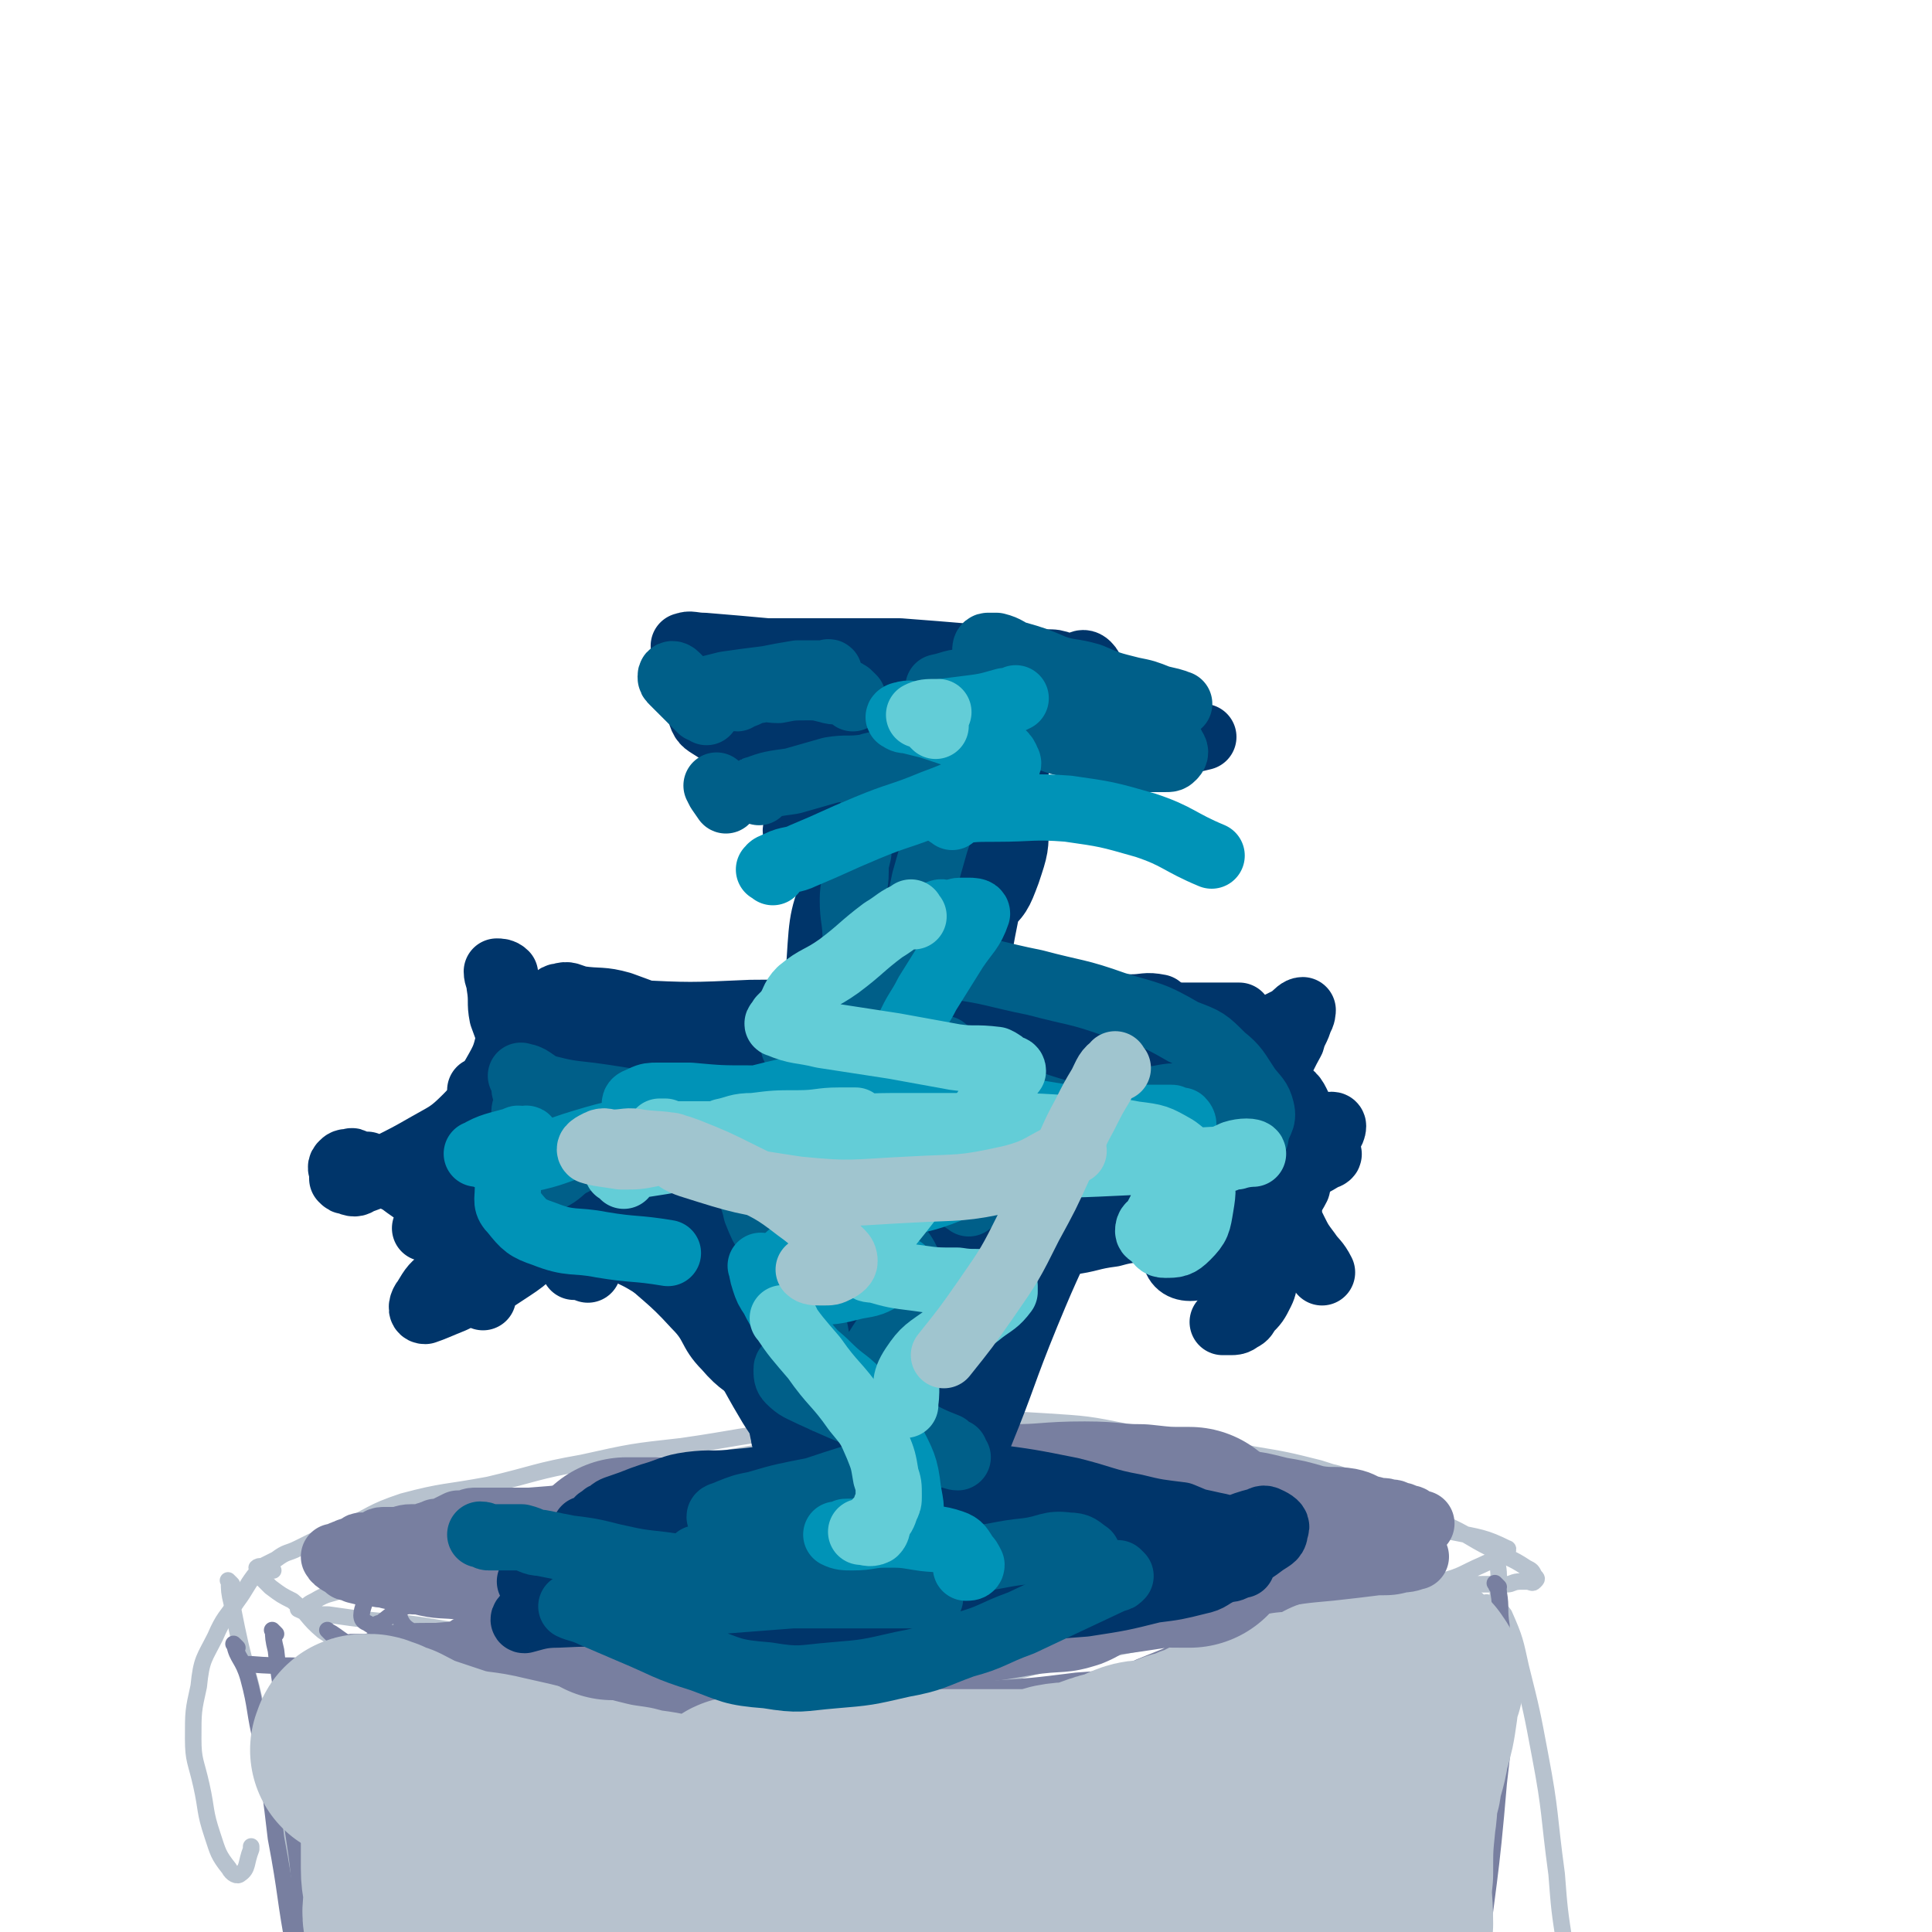 <svg viewBox='0 0 700 700' version='1.1' xmlns='http://www.w3.org/2000/svg' xmlns:xlink='http://www.w3.org/1999/xlink'><g fill='none' stroke='#B7C2CE' stroke-width='6' stroke-linecap='round' stroke-linejoin='round'><path d='M161,577c-1,-1 -2,-1 -1,-1 2,-1 3,0 7,0 9,0 9,0 17,0 13,0 13,-1 26,-1 18,-1 18,0 36,-1 23,-2 23,-3 46,-4 19,-1 19,-1 39,-1 15,-1 15,-1 30,-2 14,-1 15,-1 29,-4 12,-2 12,-2 25,-5 9,-3 8,-4 17,-6 5,-2 5,-1 9,-2 '/><path d='M448,544c-1,-1 -1,-1 -1,-1 -1,-1 -1,-1 -2,-1 -4,-1 -4,-1 -8,-2 -6,0 -6,-1 -12,-1 -12,-1 -12,0 -24,-1 -20,-2 -20,-3 -40,-4 -24,-1 -24,0 -48,0 -23,0 -23,-1 -46,1 -18,1 -18,2 -37,4 -17,3 -17,3 -34,6 -13,2 -13,2 -25,4 -9,2 -9,2 -18,4 -6,1 -6,1 -12,2 -4,1 -4,1 -7,1 -2,0 -2,0 -4,0 -1,0 -2,0 -1,0 0,0 1,1 2,1 3,0 3,0 5,0 1,0 1,0 3,0 3,0 3,0 6,0 5,0 5,-1 10,0 8,1 8,2 16,3 10,1 11,0 22,1 11,1 11,2 22,3 17,1 17,0 34,1 21,1 21,2 42,3 19,1 19,1 38,1 20,-1 20,-1 40,-2 20,-2 20,-1 39,-3 16,-2 16,-2 32,-6 13,-2 13,-3 26,-7 8,-2 8,-2 17,-6 4,-1 3,-1 7,-3 2,-1 2,-1 3,-1 1,-1 2,-2 2,-2 0,-1 -1,-1 -2,-1 -2,-1 -2,-2 -4,-2 -5,-3 -6,-2 -12,-4 -9,-2 -9,-2 -18,-4 -11,-2 -11,-3 -23,-5 -13,-3 -13,-3 -27,-4 -15,-3 -15,-3 -31,-4 -19,-1 -19,-2 -38,-1 -25,0 -25,1 -50,4 -22,2 -22,3 -43,6 -18,2 -18,2 -36,6 -17,3 -17,4 -34,8 -16,3 -16,2 -31,6 -12,4 -11,5 -22,10 -8,3 -8,3 -16,7 -4,2 -4,1 -8,4 -2,1 -2,1 -4,2 -1,1 -2,0 -3,1 0,1 1,2 1,3 2,2 2,2 4,4 4,3 4,3 8,5 6,5 5,6 11,11 9,6 10,5 20,10 11,5 11,6 23,10 12,4 12,4 26,7 15,3 15,3 31,4 21,1 21,1 42,0 24,-1 24,-2 48,-6 21,-2 21,-2 41,-6 21,-4 21,-5 42,-10 19,-4 19,-4 39,-8 15,-4 15,-4 31,-7 11,-3 11,-2 21,-4 9,-1 9,-1 17,-2 8,-1 8,0 16,-1 6,-1 6,-2 12,-3 6,-1 6,-1 12,-1 4,0 4,0 8,0 2,0 2,-1 5,-1 1,0 1,0 2,0 2,0 2,1 3,0 1,-1 1,-1 0,-2 -1,-2 -1,-2 -3,-3 -6,-4 -6,-3 -13,-7 -8,-4 -8,-5 -17,-9 -10,-5 -10,-6 -21,-10 -12,-5 -11,-6 -24,-10 -12,-3 -12,-3 -24,-5 -13,-3 -13,-3 -26,-5 -16,-3 -16,-3 -32,-4 -20,-1 -20,-1 -40,0 -22,1 -22,1 -44,4 -24,2 -24,2 -47,6 -19,4 -19,4 -38,9 -16,5 -16,5 -31,11 -17,6 -17,7 -33,13 -12,4 -12,4 -23,9 -8,2 -8,3 -16,6 -5,2 -5,1 -10,4 -2,1 -2,1 -3,2 -1,1 -3,1 -3,1 4,2 6,2 11,2 14,2 14,2 27,3 16,2 16,3 32,4 21,2 21,2 41,3 26,2 26,2 52,3 23,1 23,2 46,2 23,-1 23,-1 46,-3 24,-2 24,-1 48,-4 23,-3 23,-4 46,-7 19,-4 19,-3 38,-7 14,-3 14,-2 27,-6 8,-2 8,-3 15,-6 4,-2 4,-1 7,-4 2,0 3,-2 2,-2 -8,-4 -10,-4 -20,-6 -17,-3 -17,-3 -35,-4 -23,-3 -23,-3 -47,-4 -27,-1 -27,0 -54,0 -32,0 -32,0 -65,1 -34,0 -34,1 -68,2 -25,1 -25,2 -50,3 '/><path d='M99,569c-1,-1 -1,-2 -1,-1 -3,1 -3,1 -6,3 -3,4 -3,5 -6,9 -4,6 -5,6 -8,13 -4,8 -5,8 -6,18 -2,9 -2,9 -2,19 0,8 1,8 3,17 2,9 1,9 4,18 2,6 2,7 6,12 1,2 3,3 4,2 3,-2 2,-4 4,-9 0,0 0,0 0,-1 '/><path d='M84,574c-1,-1 -2,-2 -1,-1 0,3 0,4 1,8 3,15 3,15 7,30 5,22 5,21 11,43 4,21 3,22 9,42 3,14 4,14 9,28 3,9 3,9 7,19 1,1 1,1 2,3 '/><path d='M540,582c-1,-1 -2,-2 -1,-1 2,1 4,1 6,4 4,9 4,10 6,19 4,16 4,16 7,32 4,21 3,21 6,43 1,13 1,13 3,26 '/><path d='M543,565c-1,-1 -2,-2 -1,-1 0,2 1,3 1,7 0,9 -1,9 -2,18 -1,13 -1,13 -2,27 -2,20 -2,20 -5,40 -2,15 -2,15 -6,31 -2,11 -3,11 -5,22 0,3 1,3 1,7 '/><path d='M534,613c-1,-1 -1,-2 -1,-1 -1,3 0,4 -1,9 -2,11 -2,11 -5,21 -4,16 -5,16 -8,32 -2,12 -1,13 -2,25 '/></g>
<g fill='none' stroke='#787FA0' stroke-width='6' stroke-linecap='round' stroke-linejoin='round'><path d='M543,591c-1,-1 -1,-1 -1,-1 -1,-1 0,-4 0,-3 -3,9 -3,11 -6,21 -4,16 -5,15 -7,31 -2,15 -2,16 -2,31 -1,10 0,10 1,20 1,8 1,8 2,16 '/><path d='M543,575c-1,-1 -2,-2 -1,-1 0,1 1,1 1,3 1,6 0,6 1,12 0,12 1,12 1,23 0,17 0,17 -2,34 -3,36 -4,36 -8,71 '/><path d='M536,582c-1,-1 -1,-1 -1,-1 -3,-1 -3,0 -6,0 -5,2 -5,2 -10,3 -10,3 -10,3 -20,6 -13,4 -13,4 -26,7 -14,3 -15,2 -29,4 -13,3 -13,3 -27,5 -13,2 -13,2 -27,3 -16,2 -16,2 -32,3 -20,1 -20,1 -40,1 -18,0 -18,-1 -37,-2 -18,0 -18,0 -37,-1 -16,-1 -15,-2 -31,-3 -17,-1 -17,0 -34,-1 -16,0 -16,0 -32,-1 -16,-1 -16,-1 -33,-1 -11,-1 -11,0 -23,-1 -1,0 -1,0 -2,0 '/><path d='M86,597c-1,-1 -2,-2 -1,-1 1,5 3,5 5,12 3,11 2,12 5,24 3,17 3,17 5,34 4,21 3,21 7,42 4,16 4,15 9,31 '/><path d='M100,592c-1,-1 -2,-2 -1,-1 0,2 0,3 1,7 1,10 2,10 2,21 2,17 2,17 3,35 2,17 3,17 4,35 2,12 1,12 3,24 '/><path d='M120,592c-1,-1 -2,-2 -1,-1 2,1 3,2 6,4 3,2 3,2 7,4 6,2 6,2 12,4 9,3 9,3 18,5 10,3 10,4 21,5 12,2 12,2 24,2 12,0 12,0 25,0 15,0 15,0 31,-1 16,-1 16,0 32,-1 15,-1 15,-1 30,-3 12,-1 12,-1 25,-3 11,-1 12,-1 23,-3 12,-2 13,0 25,-4 10,-4 9,-6 18,-12 '/><path d='M416,554c-1,-1 -1,-1 -1,-1 -4,-2 -4,-1 -8,-2 -6,-1 -6,-1 -12,-1 -18,-1 -18,-1 -35,-1 -23,0 -23,1 -46,2 -24,2 -24,2 -47,5 -15,2 -16,1 -30,5 -12,4 -13,4 -23,9 -7,4 -9,4 -13,10 -2,3 -2,5 0,8 2,4 4,5 9,6 14,2 15,1 30,1 21,0 21,-1 42,-3 20,-2 20,-2 41,-5 17,-3 17,-3 34,-8 14,-5 13,-7 27,-12 10,-4 10,-4 19,-7 5,-2 5,-2 9,-4 2,-1 4,-2 3,-3 -6,-3 -8,-4 -16,-5 -19,-3 -19,-2 -38,-2 -28,-1 -28,-1 -56,0 -25,1 -25,1 -50,4 -19,2 -20,1 -39,6 -14,3 -15,3 -27,10 -6,3 -6,4 -10,9 -2,4 -5,5 -3,8 2,5 5,5 11,8 13,4 13,4 26,5 26,2 26,2 51,1 29,-1 29,0 57,-5 57,-8 57,-9 114,-21 7,-1 12,-2 13,-6 0,-3 -4,-6 -10,-9 -13,-5 -14,-4 -27,-6 -25,-2 -25,-2 -50,-2 -31,0 -31,0 -62,2 -26,2 -26,1 -52,5 -21,4 -21,4 -40,10 -15,4 -15,4 -28,11 -6,3 -5,4 -9,9 -1,2 -3,4 -1,5 7,4 9,4 19,6 21,3 21,2 42,2 31,0 31,-1 61,-3 27,-2 27,-2 54,-5 26,-3 26,-3 51,-6 20,-3 20,-4 39,-8 15,-3 15,-2 29,-6 4,-2 6,-2 8,-4 1,-2 0,-3 -1,-4 -7,-5 -8,-5 -16,-8 -15,-6 -15,-6 -30,-9 -24,-5 -24,-5 -48,-7 -31,-3 -31,-3 -62,-2 -32,0 -32,1 -64,4 -28,3 -28,3 -56,9 -19,4 -19,5 -37,12 -10,4 -10,4 -19,10 -5,4 -5,5 -7,10 -1,3 -2,6 1,7 9,6 11,6 22,9 19,5 19,5 38,6 31,2 31,0 61,-1 30,-1 30,0 61,-3 28,-3 28,-4 57,-9 25,-4 25,-3 50,-8 20,-5 20,-5 39,-12 12,-5 12,-5 23,-12 4,-3 8,-6 6,-9 -3,-4 -7,-3 -15,-6 -16,-4 -16,-4 -33,-7 -25,-3 -25,-3 -50,-5 -35,-1 -36,-1 -71,0 -34,1 -35,2 -69,6 -30,4 -30,4 -59,11 -16,4 -16,5 -30,12 -9,4 -11,4 -18,10 -3,4 -3,6 -2,10 2,7 2,10 9,12 18,8 20,6 40,8 27,2 27,1 54,0 27,-1 28,-1 55,-4 26,-4 25,-5 51,-9 21,-5 22,-4 43,-9 17,-5 17,-5 33,-12 12,-4 12,-4 22,-9 4,-2 5,-1 7,-4 1,-1 1,-3 0,-4 -4,-2 -5,-2 -11,-3 -13,-3 -13,-3 -26,-4 -21,-3 -21,-3 -42,-4 -28,-1 -28,-1 -56,0 -29,1 -29,0 -57,3 -27,2 -27,1 -52,6 -12,2 -12,3 -23,8 -8,4 -9,4 -16,9 -4,3 -4,4 -6,8 -1,3 -1,5 1,7 5,5 6,6 14,8 17,6 18,5 37,7 27,4 27,4 55,5 27,2 27,1 55,1 23,0 24,0 47,-1 26,-2 26,-2 52,-6 19,-3 19,-4 37,-9 8,-2 9,-2 16,-6 2,-1 3,-2 2,-3 -1,-3 -3,-3 -7,-5 -13,-4 -14,-3 -27,-6 -23,-4 -23,-4 -47,-6 -28,-3 -28,-3 -56,-4 -33,0 -33,-1 -66,1 -31,3 -31,4 -61,9 -23,4 -24,3 -46,9 -13,3 -13,3 -25,8 -6,3 -6,3 -11,7 -1,0 -3,1 -2,2 6,2 8,3 16,4 16,1 16,1 32,1 32,0 32,0 63,-2 34,-1 34,-1 67,-4 22,-2 22,-2 45,-4 19,-2 19,-2 38,-5 8,-1 8,-1 17,-3 3,-1 3,0 7,-1 0,-1 2,-1 1,-1 -4,-1 -5,0 -11,0 -11,-1 -11,-1 -22,-1 -15,0 -15,1 -30,2 -36,2 -37,2 -73,5 -20,2 -20,2 -39,5 -12,1 -12,1 -23,4 -4,1 -6,1 -7,3 -1,0 1,1 3,1 16,1 16,1 33,1 33,1 33,0 65,-1 32,0 32,-1 65,-3 25,-1 25,-1 50,-3 13,-1 13,-1 26,-2 3,-1 5,-1 6,-2 1,0 -1,0 -3,0 -20,0 -20,-1 -40,-1 -32,0 -32,0 -63,0 -39,0 -39,0 -77,0 -34,0 -34,0 -68,1 -12,1 -12,2 -23,4 -5,0 -10,0 -9,0 1,1 6,1 12,2 22,0 22,0 43,0 39,0 39,0 79,-2 37,-1 37,-2 73,-3 25,-1 25,-1 49,-2 11,-1 11,-1 21,-2 3,0 6,-1 5,-1 -4,-1 -7,-1 -14,-1 -24,-1 -24,-2 -48,-2 -35,-1 -35,0 -70,0 -39,0 -39,0 -77,2 -28,1 -28,0 -55,2 -14,1 -14,2 -27,5 -2,0 -3,1 -2,1 3,0 4,-1 9,-1 26,-2 26,-2 53,-3 41,-2 41,-2 81,-5 31,-2 31,-1 62,-4 19,-2 19,-2 39,-4 6,-1 8,-1 12,-2 0,0 -1,-1 -3,-1 -16,-2 -16,-2 -33,-3 -31,-1 -31,-1 -63,0 -34,1 -34,1 -69,3 -26,1 -26,1 -53,4 -13,2 -13,2 -26,5 -1,1 -3,2 -2,2 3,1 5,1 9,1 24,0 24,-1 48,-2 39,-1 39,1 79,-1 36,-2 36,-2 71,-6 23,-3 24,-2 46,-7 3,-1 4,-2 5,-5 1,-1 1,-3 -1,-3 -13,-2 -14,-2 -27,-2 -30,-1 -30,0 -59,0 -40,0 -40,0 -80,2 -31,1 -31,2 -62,5 -17,1 -17,0 -33,3 -1,0 -2,1 -2,3 0,0 1,1 3,1 17,1 17,1 34,1 34,2 34,2 69,2 36,0 36,0 72,-1 30,-1 30,-1 60,-3 10,-1 10,-1 20,-2 3,0 7,-1 6,-1 -2,-1 -7,-1 -13,-1 -18,-1 -18,-2 -36,-1 -38,2 -38,2 -76,5 -35,3 -35,4 -69,8 -23,3 -23,3 -46,7 -13,3 -13,3 -26,7 -3,1 -5,1 -6,3 -1,1 2,2 4,2 10,0 11,-1 21,-1 34,-2 34,-2 67,-4 36,-1 36,-1 73,-3 32,-3 32,-4 64,-7 25,-2 25,-2 50,-3 8,-1 8,-1 16,-1 3,0 7,0 6,0 -6,0 -11,0 -22,1 -22,1 -22,1 -44,4 -41,5 -41,5 -82,11 -36,6 -36,6 -73,12 -18,2 -18,3 -36,6 -13,2 -13,1 -25,4 -4,0 -6,1 -6,2 -1,1 2,2 5,2 11,2 11,1 22,1 16,1 16,1 31,1 15,1 15,0 31,1 14,0 14,0 28,0 11,0 11,1 22,1 6,1 6,1 13,1 5,0 5,0 10,0 4,0 4,0 7,0 4,0 4,1 7,2 4,0 4,0 7,0 4,0 4,0 8,-1 5,-2 5,-2 10,-4 7,-3 7,-3 14,-5 10,-5 11,-4 21,-9 15,-6 15,-6 29,-14 11,-5 11,-6 22,-12 5,-2 5,-2 11,-5 3,-1 3,-1 6,-3 0,0 0,0 0,0 -1,0 -2,0 -3,0 -4,1 -4,1 -7,1 -3,1 -3,0 -6,0 -3,0 -3,0 -5,0 -4,0 -4,0 -7,1 -6,1 -7,0 -13,1 -11,3 -11,4 -23,6 -14,3 -14,2 -29,3 -23,2 -23,2 -46,4 -23,1 -23,1 -46,1 -22,0 -22,0 -43,0 -21,0 -21,-1 -41,0 -15,1 -15,1 -30,2 -12,1 -12,1 -24,2 -9,0 -9,0 -18,1 -4,1 -4,2 -7,3 -2,0 -2,0 -4,1 -1,0 -2,-1 -2,-1 2,0 3,0 5,0 9,-1 9,-1 18,-2 14,-1 14,-2 28,-4 '/></g>
<g fill='none' stroke='#B7C2CE' stroke-width='80' stroke-linecap='round' stroke-linejoin='round'><path d='M498,648c-1,-1 -1,-2 -1,-1 -1,0 -1,2 -2,3 -2,3 -3,3 -6,5 -6,2 -6,0 -12,3 -5,2 -4,4 -9,7 -10,4 -10,4 -20,7 -9,2 -9,0 -18,3 -8,2 -8,3 -15,5 -7,3 -7,3 -14,5 -5,1 -5,1 -11,2 -5,0 -5,0 -9,0 -6,0 -6,0 -11,0 -1,0 -1,0 -1,0 '/><path d='M461,695c-1,-1 -1,-2 -1,-1 -3,0 -3,1 -6,1 -7,1 -7,0 -14,0 -8,1 -8,1 -16,2 -8,1 -8,2 -16,3 -7,1 -7,0 -15,1 -7,0 -7,0 -15,0 -9,0 -9,1 -19,1 -8,0 -8,0 -16,0 -12,-1 -12,-1 -23,-2 -10,-1 -10,-1 -20,-1 -6,-1 -6,-1 -12,-1 -6,0 -6,-1 -12,-1 -4,0 -4,0 -8,0 '/><path d='M323,696c-1,-1 -1,-1 -1,-1 -7,-1 -7,0 -13,0 -8,0 -8,1 -16,1 -13,1 -13,1 -26,1 -9,1 -9,0 -18,1 -8,0 -8,0 -16,0 -5,0 -5,0 -10,0 -2,0 -2,0 -4,0 -2,0 -3,0 -4,-1 -1,-1 0,-2 0,-3 '/><path d='M151,648c-1,-1 -2,-2 -1,-1 1,1 2,2 4,5 1,2 1,2 3,3 4,3 4,3 8,6 5,3 5,3 11,7 7,5 7,5 15,10 10,5 10,5 20,9 9,5 9,4 18,8 8,3 8,2 16,5 1,0 1,0 1,0 '/><path d='M156,666c-1,-1 -1,-1 -1,-1 -2,-1 -2,0 -4,0 -1,0 -1,0 -2,0 0,1 0,1 0,2 0,5 0,5 0,10 0,5 1,5 1,10 0,4 -1,5 0,9 1,5 3,5 4,11 1,4 0,4 0,8 '/><path d='M132,635c-1,-1 -2,-1 -1,-1 0,-1 0,-2 1,-2 1,0 1,0 2,0 1,0 1,1 3,1 0,1 0,1 1,1 2,1 2,1 4,1 6,3 5,3 11,5 6,2 6,2 12,4 8,2 8,1 16,3 9,2 9,2 17,4 7,2 8,2 15,4 8,2 8,2 15,3 7,2 7,1 15,3 8,1 8,1 16,3 7,1 7,2 14,2 9,1 9,1 17,1 9,1 9,2 18,1 10,0 10,-1 20,-2 11,-1 11,0 22,-1 10,-2 10,-2 20,-4 10,-2 10,-2 20,-4 7,-1 7,-1 14,-3 5,-1 5,-2 10,-3 3,0 3,1 6,0 1,0 1,-1 2,-1 1,-1 1,0 2,0 0,0 2,0 1,0 -1,0 -2,0 -4,0 -5,0 -5,0 -10,0 -7,0 -7,1 -13,1 -12,1 -12,0 -23,1 -12,0 -12,0 -23,0 -14,0 -14,0 -27,0 -12,1 -12,1 -24,1 -7,0 -7,0 -14,1 -4,0 -4,1 -8,1 -2,1 -2,1 -3,1 -2,0 -2,0 -4,0 0,0 0,0 -1,0 -1,0 -1,-1 -2,-1 0,-1 -1,0 -1,0 0,1 1,1 2,1 2,1 2,1 4,1 4,0 4,0 8,0 5,0 5,0 10,0 9,0 9,0 18,0 10,0 10,-1 20,-1 8,-1 8,-1 16,-1 8,0 8,0 15,0 7,0 7,0 13,-1 5,-1 5,-3 9,-4 5,-1 5,0 10,-1 4,-1 4,-2 8,-3 2,-1 3,0 5,-1 3,-1 3,-2 6,-3 3,-1 3,0 7,-1 4,-1 4,-1 9,-3 5,-1 5,-2 9,-3 4,-2 4,-2 8,-4 4,-1 4,-1 7,-2 2,-1 2,-1 5,-2 3,0 3,0 6,-1 2,-1 2,-1 4,-2 3,0 3,0 5,0 1,-1 1,-1 3,-1 2,0 2,0 3,0 1,0 0,-1 1,-1 2,-1 2,0 4,-1 0,-1 0,-1 1,-2 '/><path d='M512,609c-1,-1 -1,-2 -1,-1 -1,1 -1,2 -1,4 0,3 0,3 0,6 -1,7 -1,7 -3,14 -1,7 -2,7 -3,14 -2,7 -1,7 -2,13 -1,10 -1,10 -1,20 -1,9 0,9 0,18 '/></g>
<g fill='none' stroke='#787FA0' stroke-width='80' stroke-linecap='round' stroke-linejoin='round'><path d='M359,557c-1,-1 -1,-2 -1,-1 -7,1 -7,2 -13,3 -12,3 -12,3 -25,5 -12,2 -12,3 -25,4 -12,1 -12,0 -24,0 -9,0 -9,0 -18,0 -5,0 -5,0 -11,0 -4,0 -4,0 -8,0 -1,0 -1,0 -3,0 -2,0 -2,0 -4,0 '/><path d='M222,576c-1,-1 -2,-1 -1,-1 1,-1 2,0 4,-1 5,0 5,-1 9,-2 8,-1 8,-1 16,-3 11,-2 11,-2 21,-3 14,-2 14,-2 28,-3 14,-2 14,-2 27,-3 10,-1 10,-2 20,-3 10,-1 10,0 21,-1 13,0 13,-1 26,-1 10,0 10,1 20,1 9,1 9,1 17,1 1,0 1,0 1,0 '/></g>
<g fill='none' stroke='#787FA0' stroke-width='24' stroke-linecap='round' stroke-linejoin='round'><path d='M376,549c-1,-1 -2,-1 -1,-1 0,-1 1,0 3,0 1,0 1,0 1,-1 1,-1 0,-2 1,-2 2,-1 2,-1 5,-1 2,0 2,0 3,0 3,0 3,0 6,0 3,0 3,0 6,0 4,0 4,0 8,0 5,0 5,1 10,1 7,2 7,2 14,3 7,2 7,1 14,3 5,1 5,1 9,3 5,1 5,2 10,3 6,2 5,2 11,3 5,2 6,1 11,2 3,1 3,1 5,1 3,0 3,0 5,0 2,0 2,1 4,1 2,1 2,0 3,0 1,0 1,0 3,0 1,0 1,0 3,0 1,0 3,0 3,0 -1,0 -2,1 -5,1 -4,1 -4,1 -9,1 -8,1 -8,1 -17,2 -11,1 -11,1 -22,3 -12,1 -12,1 -24,2 -11,1 -11,1 -22,2 -10,0 -10,0 -19,1 -7,1 -7,1 -14,1 -6,1 -6,1 -11,2 -4,0 -4,0 -8,1 -3,0 -3,0 -6,1 -2,0 -2,0 -5,0 -3,0 -3,1 -6,1 -3,1 -3,1 -7,1 -2,0 -2,0 -5,0 -4,1 -4,1 -8,2 -5,1 -5,0 -9,1 -3,1 -3,1 -5,2 -3,0 -3,0 -5,1 -2,1 -1,1 -3,1 -1,1 -3,0 -3,0 1,0 3,0 5,0 7,-1 7,-1 13,-2 10,-1 10,-1 20,-3 12,-3 12,-3 24,-6 13,-3 13,-3 26,-6 12,-3 12,-4 24,-7 10,-3 10,-2 20,-4 8,-2 8,-2 16,-4 5,-1 5,-1 10,-2 5,-1 4,-2 9,-2 4,-1 4,0 9,-1 4,-1 4,-1 8,-2 3,0 3,0 6,0 2,0 2,0 4,0 2,0 2,0 3,0 3,0 3,0 5,0 2,0 2,0 4,0 2,0 2,1 3,1 1,0 1,0 2,0 1,0 1,0 3,0 0,0 1,0 1,0 -1,0 -2,0 -3,-1 -1,-1 -1,-1 -3,-1 -1,-1 -1,-1 -3,-1 -1,-1 -1,-1 -3,-1 -2,-1 -2,0 -5,-1 -5,-1 -4,-2 -9,-3 -6,-1 -6,0 -12,-1 -7,-2 -7,-2 -13,-3 -8,-2 -8,-2 -17,-3 -7,-2 -7,-3 -15,-3 -8,-1 -8,0 -15,0 -7,0 -7,-1 -13,-2 -6,-1 -6,-1 -12,-1 -5,0 -5,0 -9,0 -5,0 -5,0 -10,1 -4,1 -4,1 -9,1 -4,1 -4,0 -9,1 -4,0 -4,1 -7,1 -4,1 -4,1 -7,1 -6,1 -6,1 -11,1 -7,1 -7,0 -13,1 -6,1 -6,1 -11,1 -5,1 -5,1 -9,1 -5,0 -5,1 -10,1 -4,1 -4,1 -9,2 -4,0 -4,0 -9,0 -3,0 -3,1 -7,1 -3,0 -3,0 -6,0 -3,0 -3,0 -6,0 -4,0 -4,0 -8,1 -5,1 -4,1 -9,1 -3,1 -3,1 -7,1 -4,1 -4,1 -7,1 -14,2 -14,2 -27,3 -5,0 -5,0 -9,0 -3,0 -3,0 -7,0 -2,0 -2,0 -4,0 -2,0 -2,1 -3,1 -2,0 -2,0 -3,0 -2,1 -2,1 -4,2 -2,1 -2,1 -4,1 -1,1 -1,0 -2,1 -2,0 -2,1 -3,1 -2,0 -2,0 -4,0 -3,0 -3,1 -6,1 -2,0 -2,0 -4,0 -2,0 -2,1 -3,2 -1,0 -1,0 -2,0 -2,0 -2,0 -3,0 -1,0 0,1 -1,1 -1,1 -2,0 -3,1 -1,0 -1,0 -2,1 -1,0 -1,0 -1,0 -1,1 -3,1 -3,1 1,2 3,2 5,4 2,0 2,0 3,1 4,1 4,1 7,1 3,1 3,0 5,1 5,1 5,2 11,2 8,2 8,1 16,2 11,1 11,2 21,3 12,1 13,1 25,1 13,1 13,1 26,2 12,0 12,-1 24,0 14,1 14,1 27,2 11,0 11,0 22,0 11,0 11,1 21,1 7,1 7,0 14,0 6,0 6,0 13,0 3,0 3,-1 7,-1 5,0 5,0 9,0 3,0 3,0 6,0 3,0 3,0 6,0 2,0 2,-1 5,-1 2,0 2,0 3,0 1,0 2,0 3,0 1,0 2,-1 2,-1 0,0 -2,1 -3,1 -2,0 -2,0 -4,0 -2,0 -3,0 -5,0 -2,0 -2,1 -4,1 -3,0 -3,0 -5,0 -5,0 -5,0 -10,1 -5,0 -5,0 -10,1 -6,1 -6,1 -11,1 -11,1 -11,1 -22,2 -11,0 -11,-1 -22,0 -12,1 -12,1 -23,2 -10,1 -10,1 -20,1 -7,1 -7,1 -14,1 -7,0 -7,1 -13,1 -5,0 -5,0 -11,0 -2,0 -2,0 -4,0 -3,0 -3,0 -5,0 -3,0 -3,0 -5,0 -3,0 -3,1 -5,1 -2,0 -2,0 -4,0 -2,0 -2,0 -3,0 -2,0 -3,-1 -2,-1 0,0 1,1 3,1 4,1 4,0 7,1 3,1 3,1 7,1 15,1 15,1 30,1 23,0 23,0 46,-2 25,-1 25,-1 51,-3 28,-3 28,-3 56,-7 3,0 3,0 5,-1 '/></g>
<g fill='none' stroke='#00356A' stroke-width='24' stroke-linecap='round' stroke-linejoin='round'><path d='M315,564c-1,-1 -1,-1 -1,-1 -1,-1 0,-1 0,-2 0,-1 0,-1 -1,-2 -1,-2 -2,-1 -3,-3 -1,-1 -1,-1 -1,-3 -2,-4 -2,-4 -3,-8 -3,-7 -3,-7 -6,-13 -5,-10 -5,-10 -11,-20 -7,-11 -7,-11 -16,-22 -9,-12 -9,-12 -19,-24 -6,-6 -6,-8 -13,-13 -6,-3 -7,-1 -14,-3 '/><path d='M326,577c-1,-1 -1,-1 -1,-1 -1,-1 -1,-1 -1,-2 0,-2 0,-2 0,-4 -1,-2 -1,-2 -2,-3 -2,-3 -2,-3 -4,-6 -3,-3 -3,-3 -6,-7 -4,-4 -4,-4 -8,-9 -5,-5 -5,-5 -8,-11 -5,-6 -4,-6 -9,-13 -4,-7 -5,-7 -9,-14 -6,-10 -5,-10 -12,-19 -6,-8 -6,-8 -13,-15 -7,-7 -6,-7 -14,-13 -9,-6 -9,-5 -19,-10 -8,-4 -8,-5 -16,-8 -6,-2 -7,-2 -13,-3 -7,0 -7,1 -14,2 -10,1 -10,2 -20,3 -1,1 -1,1 -3,1 '/><path d='M185,459c-1,-1 -1,-1 -1,-1 -2,-2 -3,-2 -4,-3 -4,-3 -4,-3 -7,-6 -5,-4 -5,-5 -9,-8 -5,-4 -5,-4 -10,-7 -5,-3 -5,-3 -9,-6 -4,-2 -4,-2 -8,-4 -2,-1 -2,-1 -4,-2 -2,0 -2,0 -3,0 -2,0 -2,-2 -3,-1 -2,0 -2,0 -3,1 -1,1 0,2 0,3 0,1 0,1 0,2 1,1 1,1 2,1 2,1 3,1 4,0 6,-2 5,-2 10,-5 8,-4 8,-4 15,-8 7,-4 8,-4 14,-10 6,-6 6,-7 10,-15 4,-7 4,-7 6,-16 1,-6 0,-6 -1,-13 0,-3 0,-3 -1,-6 0,-1 0,-1 0,-2 -1,-1 -2,-1 -3,-1 0,2 1,3 1,5 1,6 0,6 1,11 4,11 4,11 9,22 4,9 4,9 9,18 4,5 4,5 8,9 2,2 2,2 4,4 1,1 0,2 1,3 2,1 2,1 4,1 2,0 2,0 3,0 '/><path d='M179,395c-1,-1 -2,-2 -1,-1 4,6 5,7 11,15 9,10 9,10 19,19 11,12 11,12 22,24 11,11 12,10 22,21 7,7 5,9 11,15 6,7 7,6 13,11 6,5 6,5 12,9 '/><path d='M307,587c-1,-1 -1,-1 -1,-1 -1,-3 0,-3 0,-5 0,-2 0,-2 0,-4 0,-4 0,-4 -1,-8 -2,-6 -3,-5 -5,-11 -2,-8 -2,-8 -4,-16 -3,-9 -2,-10 -6,-19 -3,-9 -4,-9 -6,-17 -3,-7 -1,-8 -3,-15 -2,-8 -2,-8 -5,-16 -3,-8 -3,-8 -7,-14 -3,-7 -3,-7 -7,-13 -4,-6 -3,-6 -8,-12 -5,-7 -5,-7 -10,-14 -5,-5 -6,-5 -11,-10 -6,-4 -6,-3 -11,-7 -4,-3 -4,-4 -7,-7 -3,-3 -3,-3 -6,-6 -2,-2 -2,-2 -5,-5 -1,-1 -1,-1 -3,-3 -2,-2 -2,-2 -4,-3 -1,-1 -1,-1 -3,-1 -1,-1 -1,-1 -3,0 0,0 -1,0 -1,1 -2,3 -2,3 -4,7 0,0 0,0 0,0 '/><path d='M213,460c-1,-1 -1,-1 -1,-1 -3,-2 -3,-2 -5,-3 -2,-3 -2,-3 -4,-6 -2,-3 -3,-3 -5,-5 -4,-4 -4,-4 -7,-7 -5,-4 -4,-4 -9,-8 -4,-3 -4,-3 -7,-5 -3,-2 -3,-1 -5,-3 -2,-1 -5,-4 -4,-3 10,7 13,11 27,18 15,7 15,8 32,12 14,3 15,2 30,3 13,0 13,-1 26,-1 '/><path d='M344,574c-1,-1 -1,-1 -1,-1 -1,-2 -1,-2 -1,-4 0,-5 1,-5 1,-9 2,-9 2,-9 5,-19 2,-12 3,-11 5,-24 3,-13 2,-13 5,-26 2,-14 2,-14 5,-27 3,-11 2,-11 6,-22 2,-7 2,-7 6,-14 2,-4 2,-4 5,-8 4,-5 4,-4 7,-8 1,-1 1,-1 1,-1 '/><path d='M401,407c-1,-1 -1,-1 -1,-1 -1,-1 -2,-1 -2,0 -2,1 -2,2 -3,3 -5,7 -5,7 -9,13 -6,10 -6,10 -12,21 -6,11 -7,11 -13,22 -6,13 -7,13 -13,26 -4,10 -3,11 -6,21 -3,9 -2,9 -5,17 -2,8 -2,8 -4,15 -1,5 -1,5 -1,9 0,3 0,3 0,6 0,2 -1,2 -1,4 0,1 1,3 2,3 1,0 1,-1 2,-3 2,-2 1,-3 3,-5 1,-2 2,-2 3,-4 2,-3 2,-3 3,-6 2,-6 2,-6 4,-11 4,-9 4,-9 7,-17 9,-22 8,-22 17,-44 5,-12 5,-12 10,-23 4,-10 3,-10 7,-20 3,-6 3,-6 6,-12 2,-3 2,-3 4,-6 2,-3 2,-3 4,-4 3,-2 4,0 6,-1 4,-2 3,-4 7,-6 5,-3 6,-2 11,-6 9,-5 9,-5 17,-11 5,-4 5,-4 10,-9 5,-4 5,-4 10,-7 2,-1 2,-1 4,-2 2,-2 3,-3 4,-3 0,0 0,2 -1,3 -1,4 -2,4 -3,8 -5,9 -4,9 -9,19 -6,10 -7,9 -12,20 -7,11 -7,11 -13,23 -3,5 -3,5 -6,11 -1,3 -3,4 -2,6 1,3 4,4 8,3 4,0 4,-1 8,-4 5,-3 6,-2 10,-6 6,-6 6,-7 10,-13 4,-7 4,-7 7,-15 2,-5 3,-5 3,-11 0,-4 0,-5 -1,-8 -2,-4 -2,-5 -6,-7 -5,-4 -6,-4 -12,-6 -8,-2 -9,-1 -17,-2 -10,0 -10,0 -19,1 -9,1 -9,1 -19,3 -7,1 -7,1 -15,3 -4,1 -4,2 -9,4 -1,1 -1,1 -2,2 -2,1 -3,1 -2,2 3,3 4,3 9,6 2,0 2,0 4,0 2,1 4,1 5,2 0,0 -2,-1 -4,-1 -6,0 -6,0 -12,1 -10,1 -11,0 -21,1 -10,2 -10,2 -21,3 -11,1 -11,2 -21,3 -8,0 -8,1 -16,0 -6,-1 -5,-3 -11,-5 '/><path d='M350,375c-1,-1 -1,-2 -1,-1 -3,0 -4,1 -6,3 -11,6 -12,5 -22,12 -15,10 -15,10 -28,22 -13,12 -13,12 -26,25 -8,8 -8,8 -15,17 -3,3 -4,4 -5,7 0,2 1,2 3,4 '/><path d='M345,386c-1,-1 -1,-2 -1,-1 -10,3 -11,3 -20,9 -14,8 -14,8 -26,18 -13,10 -12,11 -24,22 -7,8 -8,8 -14,16 -1,3 -2,4 0,6 2,3 4,3 9,3 11,-1 12,0 23,-4 20,-7 20,-8 39,-18 16,-9 16,-10 32,-19 10,-6 10,-5 20,-11 5,-4 5,-4 9,-8 3,-3 3,-4 3,-7 0,-3 0,-5 -3,-6 -10,-2 -11,-2 -22,-1 -21,1 -21,2 -41,5 -21,4 -20,5 -41,9 -15,3 -15,3 -30,7 -8,2 -8,2 -15,4 -3,1 -7,2 -5,1 12,-2 17,-2 33,-5 21,-5 21,-7 42,-11 18,-3 18,-2 36,-4 '/><path d='M261,420c-1,-1 -1,-2 -1,-1 -5,1 -5,2 -11,4 -9,4 -9,4 -18,8 '/><path d='M331,376c-1,-1 -1,-2 -1,-1 -5,0 -5,1 -10,2 -9,3 -9,3 -18,6 -13,3 -13,3 -26,7 -11,3 -11,2 -23,6 -13,4 -12,5 -25,10 -7,2 -7,2 -14,4 -3,1 -5,3 -6,4 0,0 2,-1 4,-1 10,-2 10,-2 20,-4 '/><path d='M258,385c-1,-1 -1,-2 -1,-1 -16,0 -16,1 -32,2 -13,2 -13,1 -25,3 -10,2 -9,3 -19,4 -3,1 -3,1 -7,2 '/><path d='M247,406c-1,-1 -1,-2 -1,-1 -2,2 -4,2 -4,5 -1,8 0,9 2,16 4,13 4,13 10,26 6,12 6,11 13,22 7,11 7,11 14,20 5,6 5,7 10,12 2,2 3,2 6,4 0,0 0,0 0,0 '/><path d='M285,463c-1,-1 -2,-2 -1,-1 0,4 1,5 2,11 3,11 3,11 7,22 5,15 5,15 11,29 4,11 4,11 10,22 4,7 4,8 9,14 2,1 3,2 4,1 3,-3 4,-4 5,-9 3,-10 3,-11 3,-21 0,-16 0,-17 -2,-33 -2,-15 -2,-15 -5,-30 -2,-7 -3,-7 -5,-14 -1,-3 -1,-3 -3,-6 -1,-1 -2,-3 -3,-3 0,0 1,2 1,4 0,3 0,3 0,5 1,6 1,6 2,12 1,5 1,5 3,10 1,4 0,4 2,8 1,3 1,5 2,5 3,-1 4,-3 6,-6 3,-5 3,-6 5,-12 2,-6 2,-6 3,-12 1,-5 1,-5 1,-10 0,-6 1,-6 -1,-12 -1,-6 -2,-6 -4,-12 -2,-5 -2,-5 -5,-9 -1,-1 -2,-2 -3,-1 -3,2 -3,3 -5,7 -3,12 -3,12 -5,24 -2,12 -3,12 -3,24 0,14 1,14 3,28 1,7 1,7 3,15 0,3 0,3 1,6 0,1 1,1 1,1 3,0 4,0 6,-1 5,-3 5,-4 10,-7 '/><path d='M351,452c-1,-1 -1,-2 -1,-1 -4,3 -5,3 -8,7 -4,5 -4,5 -7,10 -3,3 -3,3 -6,8 -1,3 -1,3 -2,6 -1,1 -1,1 -1,3 -1,1 -1,2 0,2 4,-1 4,-2 8,-4 '/><path d='M301,426c-1,-1 -1,-1 -1,-1 -6,-1 -6,-1 -12,-2 -4,0 -4,0 -7,-1 -2,-1 -2,-2 -4,-4 -2,-2 -2,-2 -3,-6 -2,-4 -2,-4 -3,-9 -2,-6 -1,-7 -4,-12 -5,-7 -6,-6 -12,-11 -6,-5 -6,-5 -13,-9 -8,-4 -9,-4 -17,-7 -7,-2 -8,-1 -15,-2 -4,-1 -4,-2 -7,-1 -2,0 -1,1 -2,2 -1,0 -2,0 -1,0 3,1 3,1 7,1 11,2 11,3 22,3 21,1 21,1 43,0 20,0 20,-1 41,-3 13,-1 13,0 26,-2 7,0 7,0 14,-1 2,0 2,-1 4,-1 2,0 3,0 3,0 0,0 -1,0 -1,0 -2,0 -2,0 -4,1 -7,2 -7,2 -14,4 -11,3 -11,3 -22,5 -9,2 -9,2 -18,3 -6,0 -6,-1 -11,-1 -2,-1 -5,-1 -5,-1 1,-1 4,-1 8,-2 10,-1 10,-2 21,-2 21,-1 21,0 43,1 18,0 18,0 37,0 15,0 15,0 30,0 9,0 9,0 18,0 2,0 2,0 4,0 1,0 3,0 3,0 -3,1 -5,1 -9,2 -8,3 -8,3 -15,6 -12,4 -12,4 -24,8 -10,4 -10,4 -20,7 -7,2 -7,2 -15,4 -1,1 -1,1 -3,2 -1,0 -3,1 -2,1 5,-1 6,-2 13,-3 '/><path d='M421,366c-1,-1 -1,-1 -1,-1 -5,-1 -5,0 -10,0 -10,0 -10,-1 -19,0 -20,1 -21,1 -41,4 -18,3 -18,3 -36,8 -14,4 -14,5 -29,10 -5,1 -5,1 -11,3 -1,0 -3,1 -3,2 0,1 2,0 5,1 '/><path d='M221,392c-1,-1 -1,-2 -1,-1 -5,1 -6,1 -10,3 -9,3 -9,3 -17,7 -7,4 -7,4 -13,8 -2,2 -4,3 -3,5 0,1 2,1 5,1 8,-1 8,-1 15,-3 9,-4 9,-4 17,-9 6,-5 6,-5 10,-11 1,-2 0,-3 0,-4 -1,-1 -2,-1 -3,0 -3,1 -3,2 -5,4 -4,5 -4,5 -8,10 -1,3 -1,3 -2,6 '/><path d='M285,513c-1,-1 -1,-2 -1,-1 -1,3 -1,4 0,8 0,2 1,2 2,5 '/><path d='M314,515c-1,-1 -2,-2 -1,-1 0,2 0,3 1,6 1,4 0,5 2,9 3,8 3,8 7,16 3,6 3,7 7,11 2,2 2,1 5,2 0,0 0,-1 1,-1 '/><path d='M300,470c-1,-1 -1,-2 -1,-1 -1,3 0,4 -1,8 -1,6 -2,6 -3,12 0,7 0,7 0,15 2,9 2,9 5,18 2,8 3,8 6,15 0,0 0,0 0,1 '/><path d='M326,529c-1,-1 -1,-2 -1,-1 -1,0 -1,1 -1,3 -1,4 -2,4 -2,8 0,2 0,2 1,5 0,1 0,1 2,2 1,1 1,1 3,1 2,0 2,0 4,-1 3,-1 3,-1 6,-3 3,-2 4,-2 6,-5 2,-2 1,-3 2,-6 2,-5 3,-5 5,-10 1,-4 1,-4 2,-9 0,-5 0,-5 1,-11 2,-7 2,-7 3,-15 2,-9 2,-9 4,-18 1,-7 1,-7 2,-15 2,-7 2,-7 4,-13 1,-5 1,-6 3,-10 2,-4 2,-4 5,-7 4,-4 4,-5 9,-8 6,-3 6,-2 12,-5 7,-3 6,-3 13,-5 7,-3 7,-2 14,-4 7,-1 7,-1 14,-2 4,-1 4,-1 8,-2 2,0 3,-1 4,0 1,1 0,2 -1,3 -2,2 -2,2 -5,3 -2,1 -3,1 -6,2 -1,1 -1,1 -2,2 '/><path d='M448,418c-1,-1 -1,-2 -1,-1 -3,1 -3,2 -7,4 -1,1 -1,1 -3,1 -1,1 -1,1 -3,2 0,0 -2,0 -1,1 3,0 4,1 8,1 6,0 7,0 13,-2 7,-1 7,-2 14,-4 5,-1 5,-1 11,-2 1,0 2,0 2,0 1,0 0,1 -1,1 -5,3 -5,3 -10,5 -6,2 -6,2 -12,3 -5,1 -5,0 -9,1 -4,1 -4,0 -7,1 -3,2 -4,2 -6,4 0,2 0,2 0,4 0,0 0,0 0,0 '/><path d='M417,434c-1,-1 -2,-1 -1,-1 3,-3 4,-4 9,-5 8,-3 8,-3 17,-5 9,-3 9,-3 18,-6 7,-3 7,-3 14,-5 3,-2 3,-2 6,-4 1,0 3,-1 3,0 0,2 -2,4 -4,7 -3,3 -4,2 -6,6 -3,4 -2,5 -3,9 -2,4 -3,4 -3,8 0,4 0,4 2,8 2,4 2,4 5,8 2,3 3,3 5,7 '/><path d='M438,412c-1,-1 -2,-2 -1,-1 1,2 2,3 5,6 2,3 2,3 5,5 2,1 2,1 5,2 2,1 2,1 3,2 0,0 0,-1 0,-1 -2,0 -2,-1 -5,-1 -5,-1 -5,-1 -10,-1 -10,0 -10,0 -19,1 -10,1 -11,0 -21,3 -8,2 -8,2 -15,6 -7,4 -7,5 -13,9 '/><path d='M343,426c-1,-1 -1,-2 -1,-1 -4,0 -4,0 -7,1 -8,2 -8,2 -16,5 -9,2 -9,2 -17,4 -6,2 -6,1 -12,2 '/><path d='M273,419c-1,-1 -1,-2 -1,-1 -4,0 -4,0 -7,1 -4,1 -4,1 -7,3 -6,4 -5,4 -10,9 -6,5 -6,5 -11,11 -2,2 -2,2 -4,5 '/><path d='M212,448c-1,-1 -1,-2 -1,-1 -2,2 -3,3 -4,6 0,2 1,2 1,4 0,1 0,1 0,2 '/><path d='M178,453c-1,-1 -1,-2 -1,-1 -8,4 -9,4 -16,11 -4,3 -4,3 -7,8 -1,1 -2,4 0,4 3,-1 5,-2 10,-4 8,-4 8,-3 16,-8 9,-6 10,-6 17,-14 5,-5 4,-6 7,-13 1,-3 2,-3 2,-7 0,-2 0,-2 -1,-4 -1,0 -2,0 -3,0 -4,1 -4,1 -7,3 -6,4 -6,5 -10,10 -6,8 -8,7 -11,16 -2,5 -1,6 -1,12 0,2 1,2 2,4 '/><path d='M265,431c-1,-1 -2,-1 -1,-1 5,-2 6,-2 13,-2 4,0 4,1 8,2 5,3 6,3 10,6 6,3 6,4 11,8 6,4 6,5 12,8 6,4 7,4 14,6 6,2 6,1 13,3 5,0 5,1 9,1 3,0 4,0 7,0 1,0 1,-1 3,-1 1,-1 3,0 2,0 0,0 -2,-1 -3,-2 -1,0 -2,-1 -2,-2 0,-1 1,-2 3,-2 4,-2 4,-2 9,-2 7,-2 7,-1 14,-3 8,-1 8,-2 16,-3 7,-2 7,-1 13,-2 3,0 3,-1 6,-1 1,0 1,0 2,0 1,0 1,-1 1,-1 2,1 1,2 3,3 5,3 6,3 11,5 5,2 5,1 10,3 2,0 3,0 5,1 2,2 2,2 4,4 1,1 1,2 0,4 0,2 0,3 -1,5 -2,4 -2,4 -5,7 -1,2 -1,2 -3,3 -1,1 -2,1 -3,1 -1,0 -1,0 -3,0 '/><path d='M322,565c-1,-1 -1,-1 -1,-1 -6,-1 -6,0 -12,0 -11,1 -11,1 -22,1 -10,1 -10,0 -20,0 -8,0 -8,1 -16,1 -4,0 -4,0 -7,0 -2,0 -5,1 -3,1 5,1 8,0 17,0 22,0 22,1 44,1 23,0 23,0 46,0 21,0 21,-1 42,-2 16,0 16,0 32,0 5,0 5,0 10,0 1,0 4,0 3,0 -2,-1 -4,-2 -9,-2 -13,-1 -13,-1 -25,-1 -28,0 -28,0 -55,1 -28,1 -28,2 -56,3 -25,1 -25,1 -49,2 -16,1 -16,0 -32,1 -6,1 -7,1 -12,2 -3,0 -2,1 -4,1 -1,0 -1,0 -1,0 7,0 7,0 14,0 21,0 21,1 43,1 30,0 30,0 60,0 23,0 23,0 46,-1 19,0 19,0 39,0 10,0 10,0 21,0 4,0 4,1 8,0 0,0 1,-1 0,-1 -2,-1 -2,0 -5,0 -15,-1 -15,-2 -30,-2 -23,0 -23,0 -46,1 -31,2 -31,2 -62,5 -22,2 -22,2 -45,5 -15,1 -15,1 -29,2 -7,1 -8,1 -14,2 -1,0 -3,2 -2,2 4,-1 6,-2 12,-2 20,-1 20,0 39,-1 31,-2 31,-2 62,-4 24,-1 24,-1 49,-3 21,-1 21,0 41,-1 13,-1 13,0 25,-1 4,0 5,-1 8,-1 0,0 -1,0 -1,0 -10,0 -10,0 -19,0 -14,0 -14,1 -28,1 -25,1 -25,1 -51,2 -23,1 -23,0 -46,1 -15,1 -15,1 -29,2 '/><path d='M291,418c-1,-1 -2,-1 -1,-1 0,-2 0,-2 1,-3 3,-2 3,-2 5,-4 3,-3 3,-4 5,-7 3,-4 3,-4 5,-8 2,-4 2,-5 4,-9 2,-5 2,-5 4,-10 2,-5 2,-5 2,-10 1,-5 0,-5 0,-11 0,-5 1,-5 1,-11 0,-7 -1,-7 -2,-14 -1,-6 -1,-6 -2,-11 -1,-7 0,-7 -2,-13 -1,-8 0,-9 -3,-17 -3,-7 -5,-7 -9,-14 -2,-4 -1,-5 -4,-9 -2,-2 -2,-2 -4,-3 -1,-1 -1,-1 -2,-2 0,0 -1,0 -1,0 -1,0 -2,0 -2,0 1,1 2,1 3,3 2,3 2,4 3,7 3,5 2,5 5,11 3,8 3,8 6,16 5,10 4,10 9,20 4,7 4,7 8,15 3,8 3,8 6,16 3,7 3,7 5,13 1,4 1,4 2,8 1,4 2,4 2,7 0,6 -1,6 -4,11 -2,5 -2,5 -6,10 -3,4 -4,3 -7,7 -2,2 -2,2 -3,4 -1,1 -1,1 -2,2 -1,1 -2,2 -2,2 1,-1 2,-2 4,-3 4,-3 5,-2 8,-6 5,-6 5,-6 8,-13 5,-9 5,-9 8,-18 4,-10 5,-10 8,-20 3,-11 2,-11 4,-22 0,-6 1,-6 1,-12 0,-5 -1,-5 -1,-11 0,-5 0,-5 0,-11 0,-4 0,-4 0,-8 0,-3 0,-3 0,-7 0,-3 1,-3 1,-5 0,-4 -1,-4 0,-7 0,-1 1,-1 2,-2 1,0 1,-1 3,-1 1,0 1,0 3,0 1,0 1,0 3,-1 2,0 2,0 3,0 1,0 1,-1 3,-1 1,0 1,0 1,1 -1,8 -1,9 -3,17 -2,11 -3,11 -5,22 -2,11 -2,11 -4,22 -2,10 -2,10 -4,21 -1,9 -1,9 -2,17 -1,6 -1,6 -1,11 0,4 0,4 0,7 0,1 0,1 1,3 0,1 0,1 1,3 0,1 0,2 0,2 1,0 1,-2 1,-3 0,-2 0,-2 0,-5 0,-4 0,-4 0,-8 -1,-9 -1,-9 -2,-17 -2,-12 -3,-12 -4,-24 -1,-9 -1,-9 -2,-18 0,-10 0,-10 0,-19 0,-6 0,-6 2,-12 1,-5 1,-5 3,-10 2,-3 2,-3 3,-6 2,-3 1,-3 3,-6 2,-4 3,-3 6,-7 2,-4 1,-4 3,-8 1,-3 1,-3 1,-5 0,-1 0,-1 0,-2 0,-1 0,-1 -1,-1 -1,-1 -1,-2 -3,-2 -3,0 -3,1 -6,3 -6,4 -6,5 -10,10 -9,10 -8,11 -16,22 -8,11 -8,11 -15,22 -7,11 -8,10 -12,22 -6,15 -6,15 -7,31 -1,9 0,9 2,18 2,7 2,7 6,13 3,4 3,5 8,6 4,0 5,-1 9,-3 5,-4 5,-4 9,-10 4,-7 3,-7 6,-15 3,-6 3,-6 5,-12 2,-7 2,-7 3,-15 1,-5 1,-5 1,-10 0,-9 0,-9 -1,-19 -1,-8 -1,-8 -4,-17 -2,-6 -3,-6 -6,-12 -2,-4 -2,-4 -4,-7 -1,-1 -2,-1 -3,-1 -1,0 -1,0 -1,1 -1,5 -1,5 -1,10 -1,7 -1,7 -1,15 0,10 -1,10 0,19 1,7 2,8 5,14 4,6 3,7 8,11 3,2 5,2 8,1 5,-1 6,-1 10,-5 6,-6 6,-6 9,-14 3,-9 3,-9 3,-18 -1,-10 -1,-11 -5,-20 -3,-9 -4,-9 -9,-17 -3,-6 -3,-8 -9,-11 -3,-2 -5,0 -9,1 -7,3 -7,3 -13,7 -8,5 -8,5 -15,12 -6,6 -6,6 -11,13 -3,5 -3,5 -5,10 -2,5 -5,8 -3,9 2,2 6,0 12,-2 6,-3 5,-4 10,-8 6,-5 6,-5 11,-11 4,-4 5,-4 6,-8 1,-3 1,-4 0,-6 -1,-2 -2,-2 -4,-3 -3,-1 -3,-1 -7,-1 -8,-1 -8,-1 -16,-1 -6,0 -6,-1 -13,0 -5,0 -5,0 -9,1 -2,1 -2,1 -4,3 0,0 -1,0 -1,1 1,3 0,4 3,7 3,3 4,3 8,5 4,3 5,3 9,4 4,1 4,2 7,2 1,0 1,1 2,0 1,-1 1,-1 1,-2 -1,-3 -1,-3 -4,-6 -3,-5 -3,-5 -8,-9 -5,-4 -5,-4 -11,-8 -5,-2 -5,-2 -11,-4 -4,-1 -4,-1 -8,-1 -2,0 -2,0 -4,0 -1,0 -2,-1 -2,0 -2,1 -2,2 -2,4 1,3 2,3 5,5 4,3 5,2 10,4 5,1 5,1 10,2 5,1 5,1 9,0 4,0 4,0 8,-1 4,-1 3,-2 6,-3 5,-3 5,-3 10,-6 4,-2 4,-2 8,-3 2,-1 2,-1 5,-2 1,0 1,0 2,0 1,-1 1,-2 2,-1 1,0 0,1 1,1 1,0 1,0 2,-1 2,-1 1,-2 3,-3 0,0 1,0 1,0 2,0 2,1 4,2 2,1 2,0 4,0 4,-1 4,-1 8,-3 4,-1 4,-1 7,-2 2,0 3,0 5,0 2,0 2,-1 4,-1 3,0 3,0 5,0 2,0 2,0 3,1 2,0 2,0 3,0 2,0 3,-1 4,0 1,0 0,2 -1,2 -1,0 -1,-1 -3,-1 -1,-1 -1,-1 -2,-1 -2,-1 -2,-1 -5,-1 -4,0 -4,1 -9,1 -8,1 -8,0 -15,2 -7,1 -6,2 -13,3 -5,2 -5,2 -11,3 -3,1 -3,1 -6,2 -1,0 -1,1 -3,1 -1,1 -2,1 -3,0 -3,-1 -3,-2 -6,-4 -5,-2 -6,-2 -11,-5 -9,-4 -9,-4 -18,-8 -8,-3 -8,-4 -16,-6 -5,-1 -5,-1 -10,-1 0,-1 0,-1 -1,-1 -1,0 -3,0 -2,0 2,-1 3,0 7,0 12,1 12,1 23,2 12,0 12,0 24,0 12,0 12,0 24,0 13,1 13,1 25,2 8,1 8,1 16,2 6,0 6,0 12,0 3,0 3,0 6,1 1,0 1,1 3,1 2,0 1,-1 3,-1 1,-1 2,-1 3,0 2,2 1,3 2,5 2,3 2,3 4,5 4,5 4,5 7,9 4,3 4,3 8,6 3,2 3,1 6,2 4,1 4,0 7,0 4,0 4,0 8,-1 '/><path d='M234,568c-1,-1 -2,-2 -1,-1 0,0 1,0 2,1 1,1 1,1 2,2 2,1 2,1 4,1 5,1 5,0 9,0 5,0 5,0 9,0 4,0 4,1 9,2 4,0 4,0 9,0 8,0 8,1 16,1 8,0 8,0 16,0 7,0 7,0 14,0 9,0 9,0 19,0 8,0 8,0 16,-1 8,-1 8,-2 16,-2 8,-1 8,0 16,-1 7,-1 7,-2 14,-3 7,-2 7,-2 13,-4 6,-1 6,0 12,-1 2,0 2,-1 5,-2 2,0 4,0 3,0 -2,1 -4,2 -8,4 -5,2 -5,2 -10,4 -9,4 -9,4 -18,7 -9,2 -9,2 -18,4 -12,3 -11,3 -23,5 -11,3 -11,3 -22,3 -13,1 -13,1 -25,0 -11,-1 -11,-2 -21,-2 -9,-1 -10,1 -19,0 -8,-1 -8,-2 -16,-5 -7,-2 -7,-2 -14,-4 -2,-1 -2,-1 -5,-2 -3,-1 -3,0 -6,-1 -1,-1 -1,-1 -2,-1 -2,0 -2,0 -3,0 -3,0 -3,-1 -5,-1 -1,0 -2,-1 -3,0 -1,1 -1,2 0,3 0,1 1,0 3,1 2,1 2,2 4,3 8,2 8,1 15,2 11,1 11,0 21,1 15,2 15,2 30,3 13,1 13,1 25,1 14,0 14,0 27,-1 12,-1 11,-2 23,-3 11,-1 11,-1 22,-3 11,-1 11,-2 22,-3 9,-1 9,0 17,-2 6,-1 6,-1 12,-3 5,-3 5,-3 10,-6 4,-2 4,-2 8,-5 3,-2 4,-2 4,-5 1,-1 0,-2 -2,-3 -2,-1 -2,-1 -4,0 -8,2 -8,3 -15,6 -6,2 -6,2 -12,4 -14,6 -13,6 -27,12 -9,3 -9,2 -17,4 -10,3 -10,4 -19,6 -8,2 -8,2 -16,3 -10,1 -10,0 -19,0 -11,0 -11,-1 -21,-1 -8,-1 -8,-1 -16,-2 -7,-1 -7,-1 -13,-2 -5,-2 -5,-2 -10,-3 -4,0 -4,0 -8,0 -2,0 -2,0 -5,-1 -2,0 -2,0 -4,0 -1,0 -1,0 -2,0 -2,0 -2,0 -4,0 0,0 0,0 -1,0 -2,0 -2,0 -3,0 -1,0 -1,0 -2,0 -1,0 -2,0 -1,0 3,1 4,2 8,3 11,2 11,2 22,3 16,1 16,1 32,1 17,1 17,1 34,0 15,0 15,0 30,-1 13,-1 13,-1 26,-2 13,-2 13,-2 25,-5 8,-1 8,-1 16,-3 5,-1 4,-2 9,-4 2,-1 2,0 4,-1 1,-1 3,-1 3,-1 0,-1 -2,-1 -3,-1 -4,0 -4,1 -7,2 -4,1 -4,1 -8,2 -6,1 -6,2 -12,3 -9,3 -9,3 -19,4 -11,2 -11,2 -22,2 -14,0 -14,0 -28,-1 -17,-1 -17,-1 -35,-3 -15,-2 -15,-2 -30,-4 -12,-2 -12,-3 -24,-4 -8,-1 -8,-1 -16,-1 -7,0 -7,0 -13,0 -4,0 -4,0 -8,-1 -2,0 -2,-1 -5,-1 -1,0 -4,0 -3,0 6,-2 9,-2 18,-4 12,-2 12,-3 24,-5 14,-3 14,-3 27,-5 14,-2 14,-3 28,-5 13,-1 13,-1 25,-2 12,0 12,-1 23,0 11,1 11,1 22,4 11,2 11,2 21,4 13,3 13,3 26,4 3,0 3,0 6,0 2,0 2,0 4,0 1,0 4,-1 3,-1 -1,-1 -3,-1 -7,-2 -5,-1 -4,-1 -9,-3 -8,-1 -9,-1 -17,-3 -11,-2 -11,-3 -23,-6 -15,-3 -15,-3 -30,-5 -15,-2 -15,-2 -31,-2 -18,0 -18,0 -36,1 -12,1 -12,2 -24,3 -9,1 -9,0 -17,1 -7,1 -7,2 -14,4 -6,2 -5,2 -11,4 -3,1 -3,1 -5,3 -1,0 -1,0 -2,1 -2,1 -1,1 -3,3 -1,1 -1,0 -2,1 0,0 -1,0 -1,0 0,2 0,2 0,4 0,0 0,1 0,1 1,1 1,1 2,1 3,2 3,2 6,3 5,3 5,2 10,4 6,2 6,3 13,5 9,2 9,3 18,5 9,1 9,1 17,1 10,1 10,1 20,0 8,0 8,0 17,-1 11,-2 11,-2 22,-4 10,-2 11,-1 20,-3 10,-2 10,-2 19,-4 9,-2 9,-2 18,-3 6,-1 6,-1 12,-2 4,0 4,-1 9,-1 2,-1 2,0 5,-1 3,-1 3,-1 6,-1 '/></g>
<g fill='none' stroke='#005F89' stroke-width='24' stroke-linecap='round' stroke-linejoin='round'><path d='M309,253c-1,-1 -1,-1 -1,-1 -1,-1 -1,-1 -2,-1 -3,-1 -3,0 -6,-1 -4,-1 -4,-1 -7,-1 -6,0 -6,0 -11,1 -4,0 -4,-1 -7,0 -3,0 -3,1 -6,2 -1,0 -3,1 -2,1 1,-1 3,-3 6,-4 6,-2 6,-2 13,-3 4,-1 4,0 9,-1 3,0 3,-1 5,-1 0,-1 1,0 0,0 -5,0 -5,0 -11,0 -6,1 -6,1 -11,2 -8,1 -8,1 -15,2 -4,1 -4,1 -8,2 -3,0 -4,0 -7,0 '/><path d='M246,246c-1,-1 -1,-1 -1,-1 -1,-1 -2,-1 -2,0 0,1 0,1 1,2 5,5 5,5 10,10 1,0 1,0 2,1 '/><path d='M261,286c-1,-1 -2,-2 -1,-1 0,1 1,2 3,5 '/><path d='M275,287c-1,-1 -2,-1 -1,-1 5,-2 6,-2 13,-3 7,-2 7,-2 14,-4 6,-1 6,0 13,-1 3,-1 3,-1 6,-1 2,-1 2,-1 4,0 1,0 2,0 1,1 0,2 -1,2 -2,5 -3,4 -3,4 -6,9 -2,5 -2,5 -4,10 -2,4 -2,4 -2,7 -1,4 -1,4 -1,7 0,5 -1,5 -1,10 0,7 1,7 1,14 1,8 0,8 0,16 '/><path d='M317,368c-1,-1 -1,-2 -1,-1 -3,0 -3,0 -5,1 -4,2 -4,2 -8,4 -4,1 -4,2 -8,3 -4,2 -5,1 -7,3 -1,1 0,2 1,3 4,3 4,2 8,6 5,5 5,5 10,10 6,6 7,6 12,12 4,5 4,5 8,10 1,2 1,3 2,5 0,2 0,2 0,4 0,2 1,2 0,3 -1,2 -1,2 -3,3 -1,1 -1,1 -2,2 -1,1 -1,1 -2,2 -1,1 -1,1 -1,3 -1,1 -1,1 -1,3 0,1 0,1 1,3 1,1 1,1 2,3 2,3 2,3 3,7 1,4 1,5 1,9 0,5 1,5 1,10 0,4 -1,4 -1,8 '/><path d='M317,423c-1,-1 -2,-1 -1,-1 0,-2 1,-2 1,-3 0,-1 1,-2 0,-2 -6,-3 -6,-3 -13,-5 -9,-2 -9,-2 -18,-4 -10,-2 -10,-2 -20,-3 -9,-1 -9,-1 -19,-1 -6,-1 -6,-1 -13,0 -4,1 -4,1 -8,3 -2,0 -2,0 -3,1 -1,1 -1,1 -1,3 -1,1 -1,1 -1,2 -1,1 -2,0 -3,1 -2,1 -2,1 -4,3 -4,3 -4,3 -8,5 -3,2 -3,3 -7,5 -2,1 -3,1 -5,1 -2,0 -2,0 -3,-1 -2,-2 -2,-3 -2,-5 0,-5 1,-5 1,-9 0,-5 0,-5 0,-9 0,-2 0,-2 1,-4 0,-2 0,-2 0,-3 0,-2 -1,-1 -1,-3 0,-1 0,-1 0,-2 0,-1 -2,-3 -1,-2 3,0 4,2 8,4 8,2 8,2 17,3 15,2 15,3 31,3 18,0 18,0 35,-2 14,-2 14,-2 28,-6 10,-2 9,-3 19,-6 5,-2 6,-1 11,-4 2,0 3,-2 4,-2 0,0 -3,2 -2,3 3,4 4,5 10,8 6,3 7,3 14,5 10,4 9,4 19,7 7,2 7,2 14,3 8,0 8,-1 16,-1 6,0 6,0 11,0 3,0 3,0 6,0 2,0 2,0 4,0 1,0 1,0 2,0 1,0 1,-1 1,-1 1,-1 2,0 2,-1 1,-1 -1,-2 0,-3 0,-1 2,0 2,-1 1,-1 1,-2 0,-3 -1,0 -1,1 -2,1 -2,1 -2,0 -3,1 0,1 2,2 1,2 -2,0 -3,-2 -6,-2 -5,-1 -6,-1 -11,0 -13,2 -13,2 -26,5 -15,3 -15,3 -29,7 -13,4 -13,5 -26,9 -9,3 -9,3 -17,6 -5,3 -6,2 -11,6 -1,1 -1,2 -2,4 -1,1 -2,2 -1,3 0,1 1,1 3,2 4,3 5,3 9,6 4,4 4,4 7,8 2,3 2,4 3,7 1,3 2,3 1,6 -1,4 -2,4 -4,8 -4,6 -4,6 -8,12 -3,5 -4,5 -8,10 -3,3 -2,4 -6,7 -2,2 -2,2 -4,3 -1,0 -2,1 -2,0 -2,-7 0,-7 -2,-15 -2,-12 -2,-12 -5,-24 -4,-13 -4,-13 -8,-26 -2,-7 -2,-7 -5,-14 -1,-1 -2,-1 -3,-2 -1,-1 -2,-2 -3,-1 -1,1 -1,2 -1,4 0,5 1,5 2,10 2,5 2,5 5,10 3,5 3,5 6,9 2,4 2,4 4,7 2,2 3,2 4,5 1,4 0,4 0,8 0,4 0,4 -1,8 -1,2 -1,2 -2,4 -1,3 -2,2 -3,4 -1,1 -2,1 -2,2 0,2 0,3 1,4 3,3 4,3 8,5 11,5 11,5 21,9 9,3 9,3 19,6 4,2 4,2 9,4 1,1 1,1 3,2 0,1 1,2 1,2 -2,0 -4,-2 -7,-1 -11,2 -11,3 -22,6 -11,3 -11,3 -23,7 -10,2 -11,2 -21,5 -5,1 -5,1 -10,3 -2,1 -4,1 -3,2 1,2 3,3 7,4 7,3 8,3 16,4 8,1 8,0 16,0 7,0 7,0 15,0 2,0 2,0 4,0 1,0 3,0 2,0 -8,1 -10,1 -20,2 -10,1 -10,1 -20,1 -9,0 -9,0 -19,0 0,0 0,0 0,0 '/><path d='M254,566c-1,-1 -2,-2 -1,-1 4,0 5,0 10,1 8,1 8,1 15,2 12,1 12,1 24,1 13,0 13,-1 26,-3 12,0 12,0 23,-1 11,-1 11,-2 21,-3 8,-1 8,-3 15,-2 4,0 4,1 7,3 0,0 0,0 0,0 '/><path d='M337,579c-1,-1 -1,-1 -1,-1 -2,-1 -3,0 -5,0 -9,0 -9,0 -19,0 -13,0 -13,0 -25,0 -13,1 -13,1 -26,2 -11,0 -11,0 -22,1 -8,1 -8,1 -15,1 -5,0 -5,0 -9,0 -2,0 -2,0 -3,0 -1,0 -1,0 -2,0 -1,0 -3,0 -3,0 2,1 4,1 8,3 7,3 7,3 14,6 12,5 12,6 25,10 11,4 11,5 24,6 12,2 12,1 24,0 12,-1 12,-1 25,-4 11,-2 11,-3 22,-7 11,-3 10,-4 21,-8 17,-8 17,-8 34,-16 1,0 1,0 2,-1 0,0 -1,-1 -1,-1 -2,0 -2,0 -4,1 0,0 0,0 -1,0 '/><path d='M315,577c-1,-1 -1,-1 -1,-1 -2,-1 -2,0 -3,0 -6,0 -6,0 -11,-1 -7,-1 -7,-2 -15,-3 -8,-1 -8,0 -17,-1 -6,-1 -6,-1 -13,-1 -7,-1 -7,-2 -15,-3 -9,-1 -9,-1 -18,-3 -8,-2 -8,-2 -16,-3 -5,-1 -5,-1 -10,-2 -3,0 -3,-1 -7,-2 -3,0 -3,0 -7,0 -2,0 -2,0 -5,0 -1,0 -1,-1 -3,-1 '/><path d='M351,436c-1,-1 -2,-1 -1,-1 0,-2 0,-3 1,-5 1,-1 1,-1 1,-2 0,-2 -1,-2 0,-3 2,-3 3,-3 6,-4 4,-1 4,-1 8,-1 7,-1 7,-1 14,-2 6,-1 6,-1 12,-1 7,-1 7,0 14,0 5,0 5,0 10,0 3,0 3,0 5,0 2,0 2,0 3,0 2,-1 2,-1 3,-1 1,-1 1,-1 1,-1 1,-1 0,-1 1,-2 1,-2 1,-2 3,-3 2,0 2,1 4,1 3,0 3,-1 5,0 2,1 2,1 4,2 2,1 2,1 5,1 2,0 2,0 4,-1 1,-1 1,-1 1,-2 1,-5 3,-5 2,-9 -1,-4 -2,-4 -5,-8 -4,-6 -4,-7 -9,-11 -6,-6 -6,-6 -14,-9 -12,-7 -12,-6 -25,-10 -14,-5 -14,-4 -29,-8 -15,-3 -15,-4 -30,-6 -9,-1 -9,0 -19,0 -5,0 -5,0 -10,1 -3,0 -2,1 -5,1 -1,1 -3,1 -2,1 2,0 4,0 8,-1 2,0 2,0 5,-2 3,-2 4,-2 6,-4 2,-2 1,-3 2,-5 1,-3 1,-3 1,-6 1,-3 1,-3 2,-7 1,-4 1,-4 2,-9 2,-7 2,-7 4,-14 4,-12 5,-11 8,-23 2,-6 2,-6 3,-13 1,-3 1,-3 2,-7 1,-1 1,-1 2,-3 0,-1 1,-2 0,-2 -1,1 -3,2 -2,3 2,2 4,2 8,3 6,1 6,1 11,1 6,0 6,-1 12,-1 5,-1 5,0 9,-1 3,0 2,-1 5,-3 2,-1 2,0 3,-1 1,-1 2,-1 2,-2 0,-1 -1,-1 -3,-2 -3,-2 -3,-3 -6,-4 -7,-3 -7,-2 -14,-3 -2,0 -3,0 -3,0 0,0 1,0 1,0 5,1 5,1 10,2 7,1 7,1 14,2 7,1 7,2 15,3 3,1 3,1 6,1 1,0 1,0 3,0 1,0 3,0 2,0 -2,-1 -3,-1 -7,-2 -5,-2 -5,-2 -10,-3 -8,-2 -8,-2 -15,-5 -7,-2 -7,-1 -13,-3 -7,-3 -7,-3 -14,-5 -3,-1 -3,-2 -7,-3 -1,0 -2,0 -3,0 -1,0 -1,1 -1,2 0,3 0,3 1,6 0,4 -1,5 1,8 3,6 4,7 9,11 5,4 5,4 11,6 5,2 5,2 11,3 5,2 5,2 10,3 5,1 5,1 10,2 4,0 4,0 7,0 3,0 3,0 5,0 2,0 2,0 3,-1 1,-1 1,-2 0,-3 -1,-3 -2,-3 -4,-5 -3,-3 -3,-3 -8,-5 -4,-1 -4,-1 -8,-1 -5,-1 -5,-2 -11,-2 -6,0 -6,1 -13,1 -5,1 -5,0 -10,1 -3,0 -3,1 -6,1 -1,0 -2,1 -3,0 -1,0 -1,-1 -1,-2 0,0 0,0 0,-1 0,-2 1,-2 1,-5 0,-1 1,-1 0,-2 -1,-2 -2,-3 -4,-4 -3,-1 -4,0 -7,0 -6,0 -6,1 -11,2 '/></g>
<g fill='none' stroke='#0093B7' stroke-width='24' stroke-linecap='round' stroke-linejoin='round'><path d='M341,332c-1,-1 -2,-1 -1,-1 1,-1 2,0 4,0 2,0 2,-1 4,-1 1,0 2,0 3,0 1,0 3,0 3,1 -2,6 -4,7 -8,13 -5,8 -5,8 -10,16 -3,6 -4,6 -7,13 -2,2 -2,2 -3,5 0,2 0,2 0,4 1,3 1,3 2,7 4,7 5,7 10,15 4,6 5,6 10,12 2,2 3,2 4,5 1,2 1,3 0,4 -4,3 -4,4 -8,6 -10,4 -10,3 -20,6 -12,5 -13,5 -24,10 -8,4 -8,4 -14,8 -3,3 -4,3 -5,6 -1,2 -1,5 1,6 4,2 6,1 12,1 8,0 8,0 16,-2 6,-1 6,-1 11,-4 3,-1 3,-1 6,-2 '/><path d='M237,402c-1,-1 -1,-1 -1,-1 -2,-1 -2,-1 -4,-1 -1,0 -2,0 -2,0 0,-1 1,-1 3,-2 2,-1 3,-1 5,-1 6,0 6,0 12,0 11,1 11,1 22,1 13,1 13,0 27,1 13,1 13,1 25,2 9,1 9,1 18,2 4,0 4,0 8,0 2,0 2,0 4,0 1,0 1,0 2,0 2,0 2,0 4,0 3,0 3,0 7,0 7,0 7,0 13,1 6,1 6,1 12,1 5,0 5,-1 11,-1 5,0 5,1 11,1 3,0 3,0 6,0 2,0 2,0 4,0 1,0 1,0 2,1 1,0 2,0 2,0 1,1 1,2 0,2 -2,1 -3,1 -6,1 -10,0 -10,-1 -19,-2 -13,-1 -13,-1 -26,-3 -18,-3 -17,-5 -35,-7 -18,-3 -18,-4 -37,-3 -18,0 -18,1 -35,5 -17,3 -17,4 -33,8 -13,4 -13,3 -26,7 -10,3 -10,4 -20,6 -4,0 -4,-1 -9,-1 -2,0 -2,0 -5,0 -1,0 -1,0 -2,-1 -1,0 -3,0 -2,0 5,-3 7,-3 14,-5 1,-1 1,0 3,0 0,0 1,-1 1,0 -1,4 -2,5 -4,9 -2,5 -3,5 -3,9 0,4 -1,5 2,8 4,5 5,6 11,8 10,4 11,2 21,4 12,2 12,1 24,3 '/><path d='M277,460c-1,-1 -2,-2 -1,-1 0,1 0,2 1,5 1,3 1,3 3,6 2,4 2,4 5,8 3,5 3,5 7,9 4,5 4,4 8,8 6,6 7,5 12,11 6,7 6,7 11,16 4,8 5,9 6,18 1,6 2,8 -1,12 -2,3 -4,2 -8,3 -3,1 -4,0 -7,0 -3,0 -3,0 -6,0 -1,0 -1,0 -2,1 -1,0 -2,0 -2,0 2,1 3,1 6,1 6,0 6,-1 12,-1 6,0 6,0 12,1 6,1 6,0 12,2 3,1 3,2 5,5 1,1 1,1 2,3 0,1 -1,1 -2,1 '/><path d='M280,316c-1,-1 -2,-1 -1,-1 0,-1 1,-1 3,-2 4,-2 5,-1 9,-3 12,-5 11,-5 23,-10 12,-5 12,-4 24,-9 8,-3 8,-3 16,-7 4,-2 5,-1 9,-4 1,-2 3,-3 2,-4 -1,-3 -2,-3 -5,-5 -5,-3 -5,-2 -11,-4 -6,-2 -6,-2 -12,-4 -4,-1 -4,-1 -8,-2 -1,0 -2,0 -3,-1 -1,0 0,-1 1,-1 3,-1 3,0 6,0 8,-1 8,-1 16,-2 8,-1 8,-1 15,-3 2,0 2,0 4,-1 '/><path d='M345,296c-1,-1 -2,-1 -1,-1 7,-2 8,-2 17,-2 13,0 13,-1 26,0 14,2 14,2 28,6 12,4 12,6 24,11 '/></g>
<g fill='none' stroke='#63CDD7' stroke-width='24' stroke-linecap='round' stroke-linejoin='round'><path d='M331,332c-1,-1 -1,-2 -1,-1 -5,2 -5,3 -10,6 -8,6 -8,7 -16,13 -7,5 -8,4 -14,9 -3,3 -2,4 -5,8 -1,1 -1,1 -2,2 0,1 -2,2 -1,2 7,3 8,2 16,4 13,2 13,2 26,4 11,2 11,2 22,4 7,1 7,0 15,1 2,1 2,1 4,3 1,0 2,0 2,1 -3,4 -4,5 -7,10 -7,10 -7,10 -15,20 -7,8 -7,8 -15,16 -7,9 -7,9 -14,17 -1,2 -1,3 -2,5 0,1 -1,2 -1,2 1,2 2,2 4,2 7,2 7,2 15,3 7,1 7,1 15,1 6,1 6,0 12,1 2,0 3,0 5,1 0,1 0,2 0,2 -3,4 -4,4 -8,7 -6,5 -7,4 -13,9 -7,5 -8,5 -12,11 -4,6 -2,7 -3,13 0,1 0,1 0,1 '/><path d='M285,479c-1,-1 -2,-2 -1,-1 4,6 5,7 11,14 7,10 8,9 15,19 5,6 5,6 8,13 2,5 2,5 3,11 1,3 1,3 1,7 0,2 0,2 -1,4 -1,3 -1,3 -3,5 0,2 0,3 -1,4 -2,1 -3,0 -5,0 '/><path d='M226,426c-1,-1 -1,-1 -1,-1 -1,-1 -2,-1 -1,-1 3,-1 4,-1 8,-2 13,-2 13,-2 25,-5 13,-3 13,-4 26,-7 10,-2 10,-1 20,-3 4,-1 7,-1 7,-1 0,0 -3,0 -6,0 -7,0 -7,1 -15,1 -8,0 -8,0 -16,1 -6,0 -6,1 -11,2 -2,1 -6,2 -5,2 5,2 8,2 16,3 23,3 23,3 46,5 24,2 24,1 49,2 21,0 21,0 42,-1 17,0 17,0 34,-1 2,-1 2,-1 4,-1 3,-1 6,-1 6,-1 0,-1 -4,-1 -7,0 -7,3 -6,4 -12,8 -6,4 -6,4 -11,8 -4,4 -3,4 -6,9 -1,1 -2,1 -2,3 0,1 1,1 2,2 2,2 2,3 4,3 4,0 5,0 8,-3 4,-4 4,-5 5,-11 1,-6 1,-7 -1,-12 -3,-5 -4,-6 -8,-9 -7,-4 -7,-4 -15,-5 -10,-2 -11,-1 -22,-2 -15,-1 -15,-1 -30,-1 -14,0 -14,0 -28,0 -14,0 -14,0 -28,1 -12,1 -12,1 -24,2 -6,0 -6,0 -13,0 -4,0 -4,0 -9,0 -2,0 -2,0 -5,0 -2,0 -2,0 -5,0 -1,0 -1,0 -3,0 -2,0 -2,0 -3,-1 -1,0 -1,0 -2,0 '/><path d='M339,263c-1,-1 -1,-1 -1,-1 -2,-2 -1,-2 -3,-3 -1,0 -2,0 -2,0 2,-1 3,-1 6,-1 1,0 1,0 1,0 '/></g>
<g fill='none' stroke='#A0C5CF' stroke-width='24' stroke-linecap='round' stroke-linejoin='round'><path d='M302,459c-1,-1 -1,-1 -1,-1 -2,-1 -2,0 -3,0 -2,1 -1,1 -3,1 -1,1 -2,1 -2,1 1,1 2,1 5,1 3,0 3,0 5,-1 2,-1 3,-2 3,-3 0,-3 -2,-3 -4,-6 -6,-7 -6,-8 -13,-13 -9,-7 -10,-7 -20,-12 -10,-5 -10,-5 -20,-9 -8,-3 -9,-2 -17,-3 -5,-1 -5,0 -10,0 -2,0 -3,-1 -5,0 -2,1 -4,2 -3,3 3,1 5,1 11,2 6,0 6,0 11,-1 3,-1 3,-1 6,-1 1,-1 1,-1 2,-1 0,0 1,0 1,0 -1,-1 -2,-1 -4,-1 0,0 -2,0 -1,0 4,3 4,5 10,7 19,6 19,6 39,9 20,2 20,1 41,0 18,-1 18,0 36,-4 12,-3 11,-5 23,-10 0,0 0,0 0,0 '/><path d='M405,387c-1,-1 -1,-2 -1,-1 -3,2 -3,3 -5,7 -3,5 -3,5 -6,11 -5,9 -4,9 -9,18 -5,11 -5,11 -11,22 -7,14 -7,14 -16,27 -7,10 -7,10 -15,20 '/></g>
</svg>